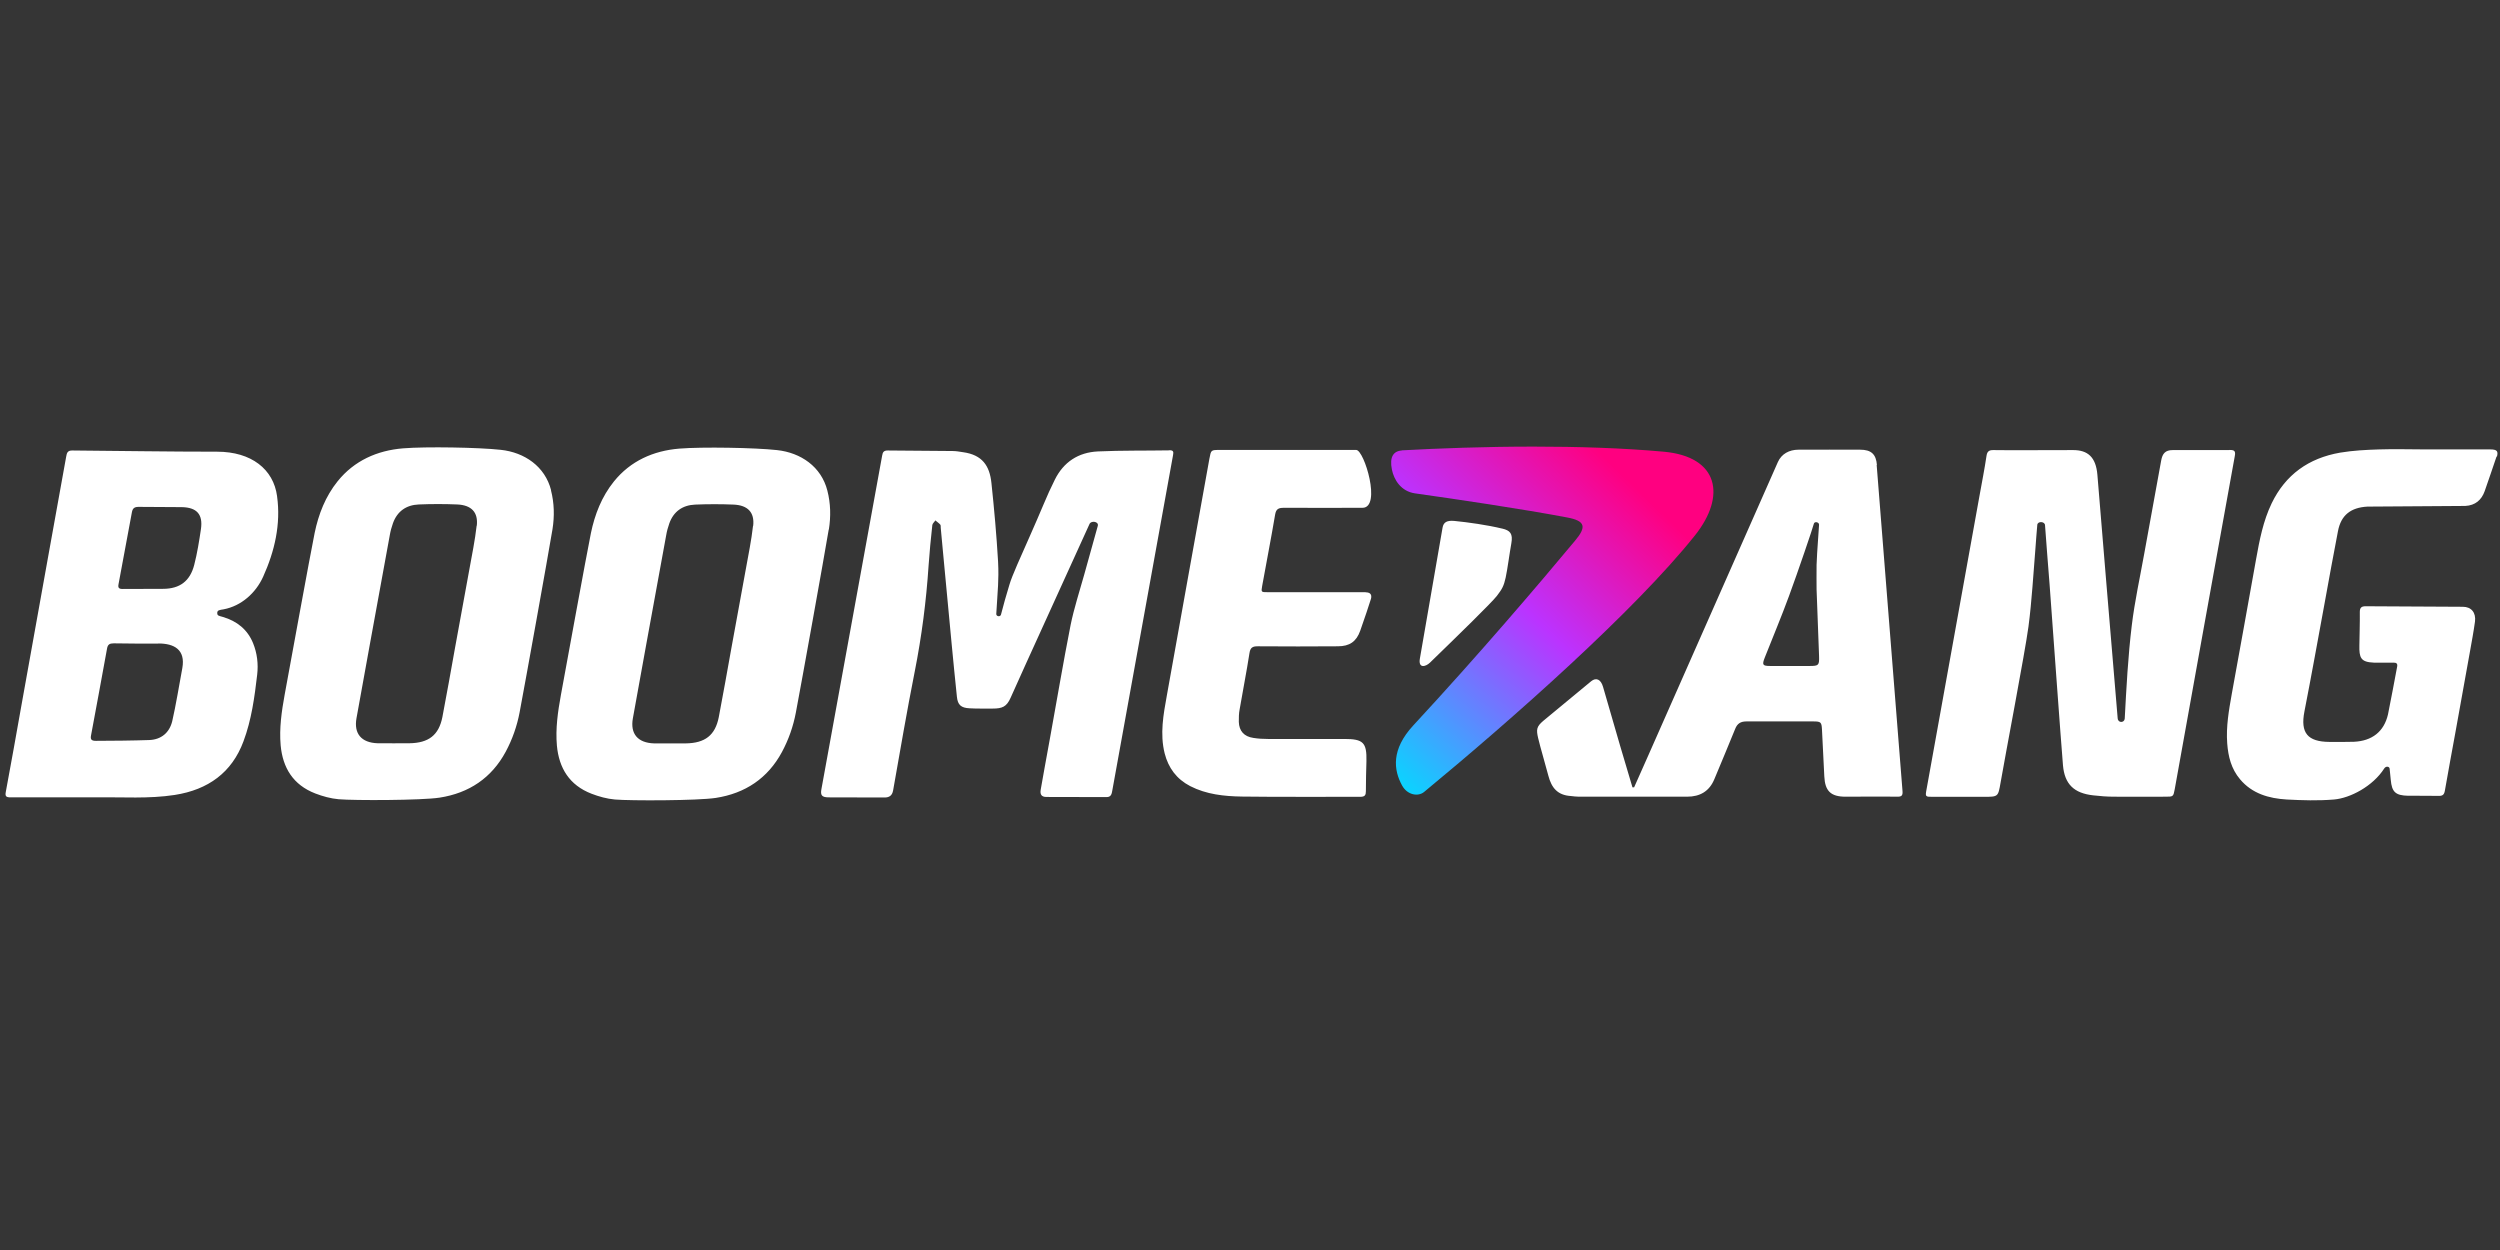 <?xml version="1.0" encoding="UTF-8"?> <svg xmlns="http://www.w3.org/2000/svg" width="400" height="200" viewBox="0 0 400 200" fill="none"><rect x="0" y="0" width="400" height="200" fill="#333333" stroke="none"/><rect width="400" height="200" fill="white" fill-opacity="0.01"></rect><g clip-path="url(#clip0_3153_7337)"><mask id="mask0_3153_7337" style="mask-type:luminance" maskUnits="userSpaceOnUse" x="0" y="70" width="400" height="60"><path d="M400 70H0V130H400V70Z" fill="white"></path></mask><g mask="url(#mask0_3153_7337)"><path d="M399.47 72.978C398.806 74.928 398.233 76.642 397.546 78.592C397.039 80.007 396.043 80.864 394.452 80.95C391.778 80.95 381.724 81.057 378.785 81.057C376.111 81.207 374.563 82.428 374.076 84.978C373.326 88.814 372.641 92.671 371.933 96.528C370.872 102.292 369.835 108.078 368.707 113.842C368.043 117.25 369.193 118.685 372.728 118.707C374.033 118.707 375.337 118.728 376.62 118.685C379.513 118.557 381.437 117.078 382.076 114.314C382.696 111.271 383.05 109.235 383.535 106.707C383.646 106.192 383.448 106 382.917 106.021C382.011 106.021 380.685 106.042 379.8 106.021C377.702 105.935 377.459 105.228 377.502 103.235C377.524 101.457 377.591 99.678 377.57 97.9C377.57 97.214 377.857 97 378.498 97C381.039 97 392.707 97.085 394.054 97.085C395.402 97.085 396.176 98.007 396 99.442C395.778 101.071 395.47 102.678 395.183 104.307C394.409 108.614 393.635 112.9 392.861 117.207C392.309 120.292 391.713 123.378 391.183 126.485C391.072 127.128 390.85 127.364 390.165 127.342C388.552 127.3 386.917 127.342 385.304 127.321C383.27 127.278 382.696 126.721 382.52 124.771C382.474 124.257 382.409 123.635 382.341 122.992C382.298 122.607 381.746 122.542 381.48 122.95C379.667 125.8 376.022 127.707 373.437 127.921C370.85 128.135 368.376 128.05 365.878 127.921C363.004 127.75 360.33 126.978 358.409 124.685C356.993 123.014 356.509 121.021 356.354 118.942C356.154 116.264 356.62 113.65 357.083 111.035C358.387 103.857 359.691 96.678 360.972 89.478C361.524 86.414 362.1 83.371 363.47 80.521C365.678 75.957 369.37 73.299 374.43 72.421C376.487 72.078 378.585 71.971 380.663 71.907C383.137 71.821 385.635 71.907 388.133 71.907C391.713 71.907 394.872 71.907 398.452 71.907C399.47 71.907 399.8 72.164 399.491 73.128M44.331 79.407C44.95 83.842 43.955 88.192 42.099 92.285C40.928 94.878 38.607 96.957 35.779 97.492C35.16 97.6 34.718 97.6 34.762 98.135C34.784 98.521 35.005 98.521 35.668 98.714C37.922 99.378 39.602 100.728 40.486 102.892C41.149 104.521 41.348 106.235 41.149 107.95C40.729 111.55 40.243 115.171 38.961 118.6C37.105 123.614 33.303 126.357 27.955 127.192C23.801 127.835 19.624 127.514 15.447 127.578C14.718 127.578 14.011 127.578 13.281 127.578C9.414 127.578 5.569 127.578 1.701 127.578C0.972 127.578 0.795 127.407 0.928 126.7C1.79 122.092 2.607 117.485 3.425 112.878C4.839 105.014 6.254 97.128 7.668 89.264C8.641 83.864 9.613 78.464 10.585 73.085C10.696 72.507 10.762 72.057 11.602 72.078C19.315 72.142 27.027 72.271 34.74 72.271C40.221 72.271 43.757 75.078 44.331 79.385M25.348 102.978C22.828 102.978 20.596 102.978 18.21 102.935C17.547 102.935 17.237 103.107 17.127 103.771C16.287 108.421 15.425 113.05 14.563 117.678C14.431 118.342 14.674 118.535 15.337 118.535C17.635 118.535 21.525 118.492 23.867 118.407C25.79 118.342 27.116 117.228 27.558 115.385C28.088 113.114 28.751 109.192 29.171 106.9C29.701 103.942 27.867 102.957 25.348 102.957M29.083 81.142C26.784 81.1 24.464 81.142 22.165 81.1C21.48 81.1 21.215 81.357 21.105 81.957C20.398 85.792 19.69 89.65 18.961 93.485C18.851 94.042 19.027 94.235 19.602 94.235C21.171 94.235 24.53 94.214 26.077 94.214C28.795 94.214 30.409 92.95 31.072 90.4C31.558 88.514 31.867 86.564 32.154 84.635C32.486 82.299 31.491 81.185 29.083 81.142ZM187.116 72.057C183.293 72.121 179.469 72.057 175.668 72.228C172.508 72.378 170.165 73.942 168.773 76.749C168.132 78.035 167.536 79.342 166.983 80.671C165.635 83.885 163.889 87.764 162.762 90.335C162.165 91.728 161.723 92.8 161.502 93.571C160.994 95.221 160.552 96.807 160.154 98.35C160.044 98.735 159.403 98.65 159.403 98.242C159.403 97.857 159.69 94.128 159.69 93.657C159.735 92.542 159.779 91.492 159.69 89.821C159.447 85.642 159.072 81.464 158.63 77.285C158.342 74.499 157.149 72.785 154.121 72.357C153.547 72.271 152.994 72.164 152.42 72.164C148.95 72.121 145.502 72.121 142.033 72.078C141.436 72.078 141.237 72.314 141.149 72.871C140.751 75.1 132.95 117.871 131.425 126.271C131.248 127.235 131.492 127.557 132.53 127.578C135.624 127.578 140.795 127.6 141.525 127.6C142.254 127.6 142.74 127.321 142.895 126.485C144.022 120.121 145.105 113.757 146.364 107.414C147.469 101.821 148.199 96.185 148.574 90.485C148.729 88.321 148.928 86.178 149.171 84.014C149.193 83.757 149.502 83.521 149.657 83.264C149.922 83.499 150.232 83.692 150.453 83.95C150.541 84.057 150.497 84.292 150.519 84.464C150.63 85.642 150.74 86.821 150.85 88.021C151.315 93.035 151.779 98.028 152.265 103.042C152.53 105.871 152.817 108.678 153.105 111.485C153.237 112.792 153.768 113.264 155.138 113.328C156.11 113.392 157.812 113.371 158.828 113.371C160.353 113.371 161.06 113.092 161.701 111.635C162.961 108.742 174.188 84.185 174.32 83.842C174.585 83.242 175.845 83.435 175.646 84.142C174.917 86.735 174.21 89.328 173.48 91.921C172.729 94.621 171.845 97.3 171.293 100.021C170.121 105.957 169.127 111.914 168.044 117.85C167.469 121.042 166.652 125.457 166.519 126.314C166.364 127.15 166.674 127.514 167.425 127.514C168.177 127.514 173.591 127.514 177.06 127.535C177.79 127.535 177.878 127 177.967 126.485C178.961 121.021 186.85 77.414 187.69 72.807C187.801 72.249 187.712 72.035 187.094 72.035M132.596 84.721C131.801 89.478 128.287 109 127.337 114.014C126.917 116.221 126.188 118.321 125.105 120.335C122.851 124.514 119.248 126.935 114.541 127.664C111.646 128.114 100.817 128.135 98.386 127.921C97.127 127.814 95.823 127.45 94.652 127C91.094 125.628 89.436 122.885 89.105 119.307C88.862 116.564 89.259 113.864 89.746 111.185C90.607 106.514 93.746 89.264 94.541 85.321C95.16 82.321 96.265 79.471 98.232 77.028C100.884 73.749 104.53 72.121 108.685 71.778C112.375 71.478 120.795 71.628 124.309 72.014C128.132 72.421 131.403 74.671 132.375 78.485C132.906 80.542 132.95 82.642 132.618 84.721M120.508 84.142C120.751 81.978 119.646 80.842 117.392 80.735C115.337 80.65 113.282 80.65 111.226 80.735C109.215 80.821 107.779 81.828 107.094 83.735C106.873 84.357 106.696 84.999 106.585 85.664C105.525 91.471 104.464 97.278 103.403 103.085C102.696 107.028 101.967 110.992 101.259 114.935C100.817 117.4 102.033 118.857 104.641 118.942C105.547 118.964 108.928 118.942 109.723 118.942C112.795 118.9 114.431 117.657 115.005 114.742C115.712 111.078 116.353 107.392 117.016 103.728C117.79 99.528 118.563 95.35 119.315 91.15C119.735 88.814 120.221 86.478 120.486 84.121M88.154 78.442C88.685 80.499 88.729 82.6 88.398 84.678C87.602 89.435 84.088 108.957 83.138 113.971C82.718 116.178 81.989 118.278 80.906 120.292C78.652 124.471 75.049 126.892 70.342 127.621C67.447 128.071 56.618 128.092 54.188 127.878C52.928 127.771 51.624 127.407 50.453 126.957C46.895 125.585 45.237 122.842 44.906 119.264C44.663 116.521 45.06 113.821 45.547 111.142C46.408 106.471 49.547 89.221 50.342 85.278C50.961 82.278 52.066 79.428 54.033 76.985C56.685 73.707 60.331 72.078 64.486 71.735C68.177 71.435 76.596 71.585 80.11 71.971C83.933 72.378 87.204 74.628 88.177 78.442M76.287 84.121C76.53 81.957 75.425 80.821 73.171 80.714C71.116 80.628 69.06 80.628 67.005 80.714C64.994 80.799 63.558 81.807 62.873 83.714C62.652 84.335 62.475 84.978 62.364 85.642C61.303 91.45 60.243 97.257 59.182 103.064C58.475 107.007 57.746 110.971 57.038 114.914C56.596 117.378 57.812 118.835 60.42 118.921C61.326 118.942 64.707 118.921 65.502 118.921C68.574 118.878 70.21 117.635 70.784 114.721C71.492 111.057 72.132 107.371 72.795 103.707C73.569 99.507 74.342 95.328 75.094 91.128C75.513 88.792 76 86.457 76.265 84.1M300.265 74.371C300.663 79.214 302.674 104.864 304.398 126.528C304.463 127.278 304.287 127.492 303.513 127.471C300.774 127.428 298.033 127.471 295.293 127.471C292.907 127.471 292 126.55 291.889 124.214C291.778 121.707 291.646 119.178 291.513 116.671C291.448 115.557 291.337 115.428 290.143 115.428C286.563 115.428 283.004 115.428 279.426 115.428C278.498 115.428 277.967 115.771 277.635 116.607C276.552 119.307 275.402 121.985 274.298 124.664C273.502 126.592 272.022 127.471 269.922 127.471C264.154 127.471 258.387 127.471 252.62 127.471C252.198 127.471 251.757 127.407 251.337 127.364C249.215 127.235 248.243 126.057 247.735 124.107C247.204 122.071 246.474 119.671 246.1 118.085C245.789 116.735 245.835 116.264 246.917 115.342C248.022 114.421 253.789 109.642 254.585 109C255.38 108.357 256.133 108.678 256.487 109.9C257.172 112.3 258.365 116.392 259.226 119.35C259.889 121.557 260.53 123.764 261.193 125.971C261.28 125.971 261.37 125.971 261.459 125.971C262.233 124.214 263.028 122.457 263.8 120.7C270.52 105.464 283.889 75.207 284.463 73.921C285.039 72.635 286.254 71.95 287.778 71.95C291.072 71.95 294.341 71.928 297.613 71.95C299.402 71.95 300.176 72.678 300.309 74.414M290.652 90.4C290.717 88.235 291.05 84.4 291.05 83.95C291.05 83.521 290.298 83.371 290.209 83.821C290.122 84.271 287.624 91.621 286.254 95.328C285.039 98.65 283.667 101.907 282.365 105.207C281.9 106.385 282.011 106.557 283.248 106.557C285.348 106.557 287.426 106.557 289.524 106.557C291.004 106.557 291.093 106.45 291.05 104.971C290.917 101.542 290.806 98.135 290.652 94.3C290.652 93.271 290.63 91.835 290.652 90.4ZM356.707 72.014C353.259 72.014 349.9 72.014 347.624 72.014C346.452 72.014 345.989 72.571 345.789 73.685C344.861 78.85 344 83.478 343.072 88.621C342.387 92.435 341.546 96.228 341.083 100.085C340.487 104.971 340.222 110.05 339.957 114.978C339.911 115.664 338.896 115.728 338.828 114.935C337.348 97.642 336.53 87.185 335.58 75.935C335.337 73.128 334.033 72.014 331.713 72.014C328.552 72.014 320.839 72.057 318.983 72.014C318.209 71.992 317.943 72.249 317.835 72.978C317.524 75.078 317.104 77.178 316.728 79.278C315.624 85.364 309.015 121.985 308.243 126.314C308.022 127.492 308.065 127.492 309.259 127.492C311.957 127.492 314.674 127.492 317.37 127.492C319.735 127.492 319.691 127.492 320.089 125.242C320.817 121 324 104.392 324.552 100.278C325.104 96.078 325.326 91.857 325.678 87.635C325.789 86.414 325.835 85.192 325.967 83.971C326.033 83.35 327.183 83.414 327.204 84.035C327.402 86.992 327.713 90.549 327.933 93.507C328.354 99.228 329.746 118.535 330.076 122.457C330.341 125.457 331.824 126.914 334.917 127.257C336.022 127.385 337.15 127.471 338.254 127.471C340.993 127.492 343.735 127.471 346.474 127.471C347.713 127.471 347.735 127.471 347.957 126.271C348.574 122.864 356.265 80.028 357.57 72.957C357.724 72.142 357.48 71.992 356.728 71.992M218.52 94.75C217.789 94.75 208.066 94.75 202.828 94.75C201.79 94.75 201.768 94.75 201.945 93.764C202.63 89.95 203.381 86.135 204.022 82.321C204.177 81.421 204.574 81.249 205.436 81.249C209.635 81.271 214.895 81.249 217.989 81.249C221.083 81.249 218.276 71.992 216.994 71.992H195.16C193.746 71.992 193.768 71.992 193.502 73.407C192.906 76.771 187.425 107.071 186.696 111.271C186.143 114.335 185.569 117.4 186.342 120.528C186.939 122.864 188.243 124.642 190.431 125.778C193.016 127.107 195.867 127.407 198.718 127.45C205.016 127.535 211.337 127.471 217.635 127.492C218.387 127.492 218.541 127.214 218.541 126.592C218.541 124.985 218.585 123.378 218.63 121.771C218.696 118.814 218.122 118.235 215.116 118.235C211.049 118.235 206.961 118.235 202.895 118.235C202.099 118.235 201.304 118.192 200.53 118.064C199.049 117.85 198.254 116.95 198.21 115.492C198.21 114.828 198.21 114.164 198.342 113.5C198.851 110.5 199.447 107.521 199.911 104.521C200.044 103.621 200.397 103.385 201.303 103.407C205.547 103.45 209.812 103.428 214.055 103.407C215.933 103.407 217.016 102.657 217.635 100.921C218.233 99.25 219.161 96.464 219.359 95.8C219.535 95.114 219.226 94.771 218.498 94.771M240.33 84.571C237.943 83.992 234.872 83.564 232.707 83.35C231.513 83.242 230.961 83.542 230.807 84.442C229.943 89.499 228.111 100.064 227.183 105.357C226.896 106.985 228.089 106.707 228.796 106.021C233.304 101.65 238.674 96.421 239.513 95.328C240.354 94.235 240.62 93.721 240.907 92.414C241.193 91.107 241.524 88.535 241.811 86.95C242.1 85.364 241.613 84.871 240.354 84.571" fill="white"></path><path d="M224.309 72.079C222.896 72.164 222.32 73.171 222.696 75.1C223.028 76.793 224.176 78.614 226.387 78.936C233.061 79.878 243.491 81.421 250.741 82.793C253.724 83.35 253.835 84.336 252 86.521C246.344 93.314 236.663 104.693 226.122 116.071C222.563 119.929 222.961 123.207 224.354 125.714C225.194 127.214 226.896 127.493 227.846 126.721C242.1 114.957 261.591 97.686 271.161 85.707C276.244 79.364 275.007 73.064 266.187 72.271C259.58 71.671 252.354 71.457 245.37 71.457C237.591 71.457 230.144 71.736 224.265 72.057" fill="url(#paint0_linear_3153_7337)"></path></g></g><defs><linearGradient id="paint0_linear_3153_7337" x1="223.426" y1="127.748" x2="275.179" y2="74.465" gradientUnits="userSpaceOnUse"><stop stop-color="#00DDFF"></stop><stop offset="0.486" stop-color="#BB33FF"></stop><stop offset="0.84" stop-color="#FF0080"></stop></linearGradient><clipPath id="clip0_3153_7337"><rect width="400" height="60" fill="white" transform="translate(0 70)"></rect></clipPath></defs></svg> 